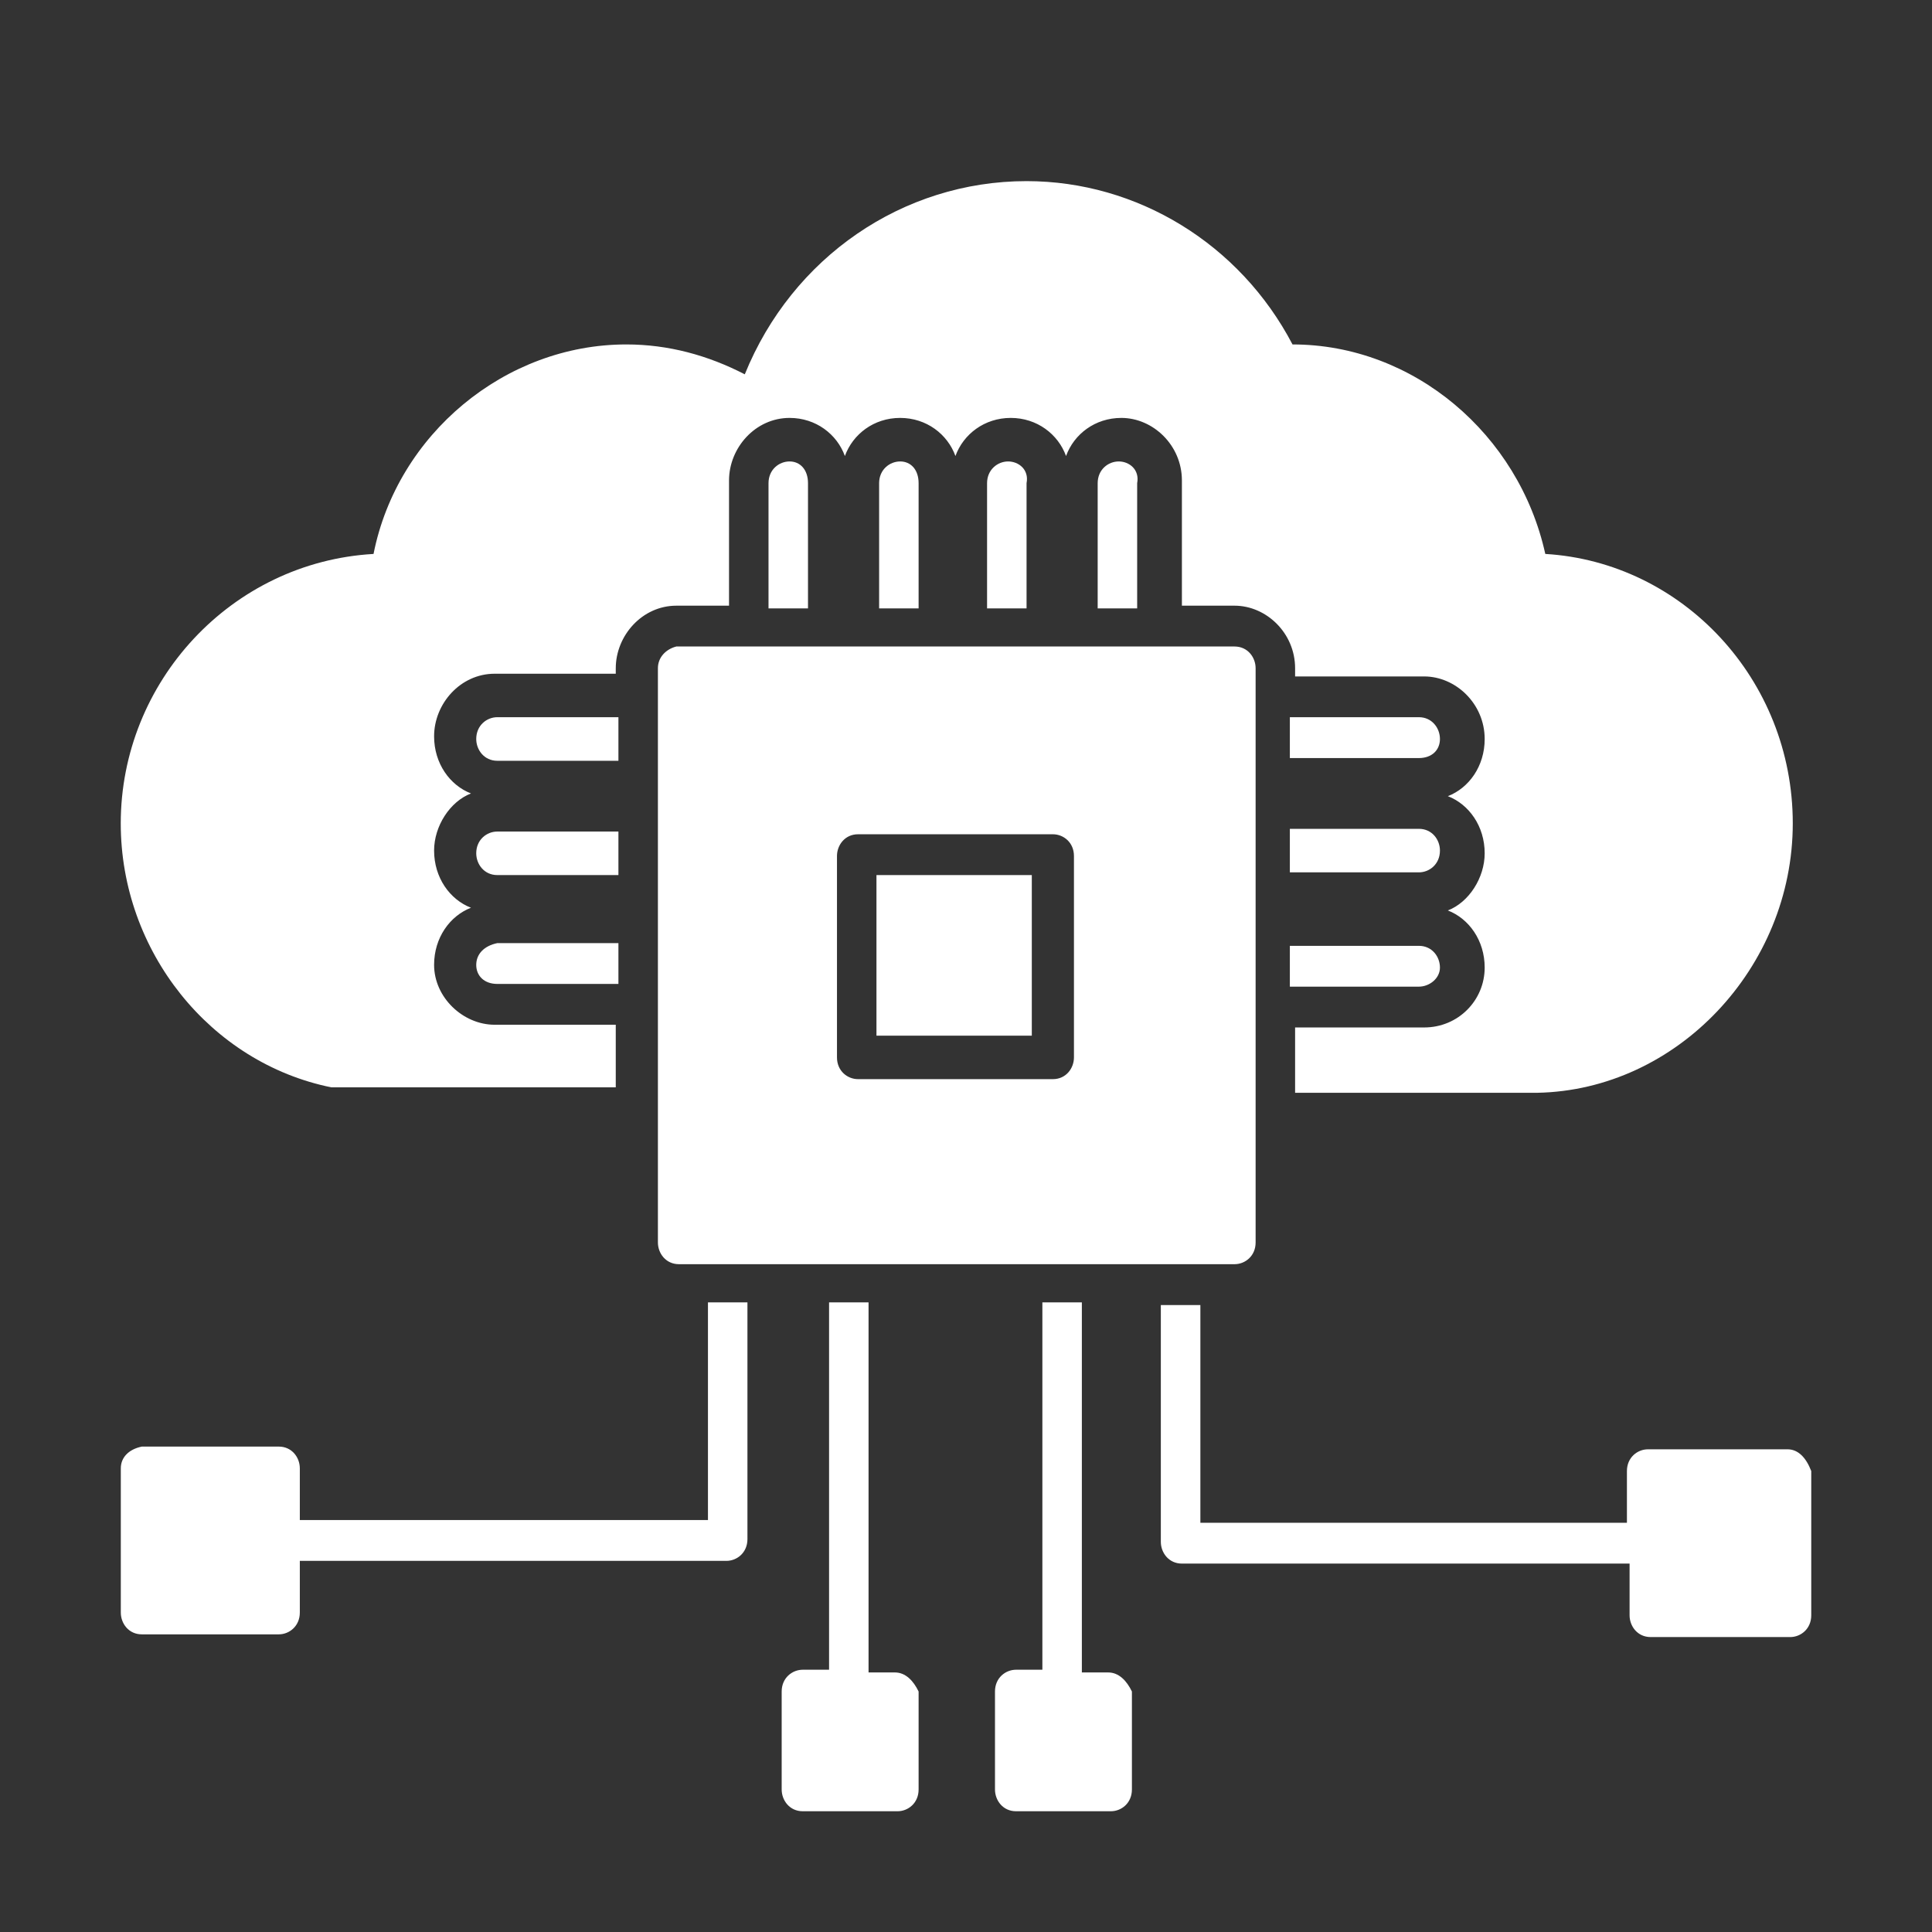 <svg width="32" height="32" viewBox="0 0 32 32" fill="none" xmlns="http://www.w3.org/2000/svg">
<rect x="0" y="0" width="32" height="32" fill="#333333" stroke="none"/>
<path d="M5.489 18.01H10.199V16.973H8.193C7.67 16.973 7.19 16.522 7.19 15.981C7.19 15.531 7.452 15.17 7.801 15.035C7.452 14.9 7.19 14.539 7.19 14.088C7.19 13.683 7.452 13.277 7.801 13.142C7.452 13.007 7.19 12.646 7.19 12.196C7.19 11.655 7.626 11.159 8.193 11.159H10.199V11.069C10.199 10.528 10.636 10.032 11.203 10.032H12.075V7.958C12.075 7.417 12.511 6.922 13.078 6.922C13.514 6.922 13.863 7.192 13.994 7.553C14.125 7.192 14.473 6.922 14.909 6.922C15.346 6.922 15.694 7.192 15.825 7.553C15.956 7.192 16.305 6.922 16.741 6.922C17.177 6.922 17.526 7.192 17.657 7.553C17.788 7.192 18.136 6.922 18.573 6.922C19.096 6.922 19.576 7.372 19.576 7.958V10.032H20.448C20.971 10.032 21.451 10.482 21.451 11.069V11.204H23.588C24.111 11.204 24.591 11.655 24.591 12.241C24.591 12.691 24.33 13.052 23.981 13.187C24.33 13.322 24.591 13.683 24.591 14.133C24.591 14.539 24.33 14.945 23.981 15.08C24.33 15.215 24.591 15.576 24.591 16.026C24.591 16.567 24.155 17.018 23.588 17.018H21.451V18.1H25.464C27.775 18.055 29.694 16.026 29.694 13.637C29.694 11.249 27.862 9.31 25.595 9.175C25.158 7.192 23.414 5.705 21.408 5.705C20.535 4.037 18.834 3 17.003 3C14.953 3 13.121 4.262 12.336 6.2C11.726 5.885 11.071 5.705 10.373 5.705C8.367 5.705 6.579 7.192 6.187 9.175C3.832 9.31 2 11.294 2 13.638C2 15.756 3.483 17.604 5.489 18.01Z" fill="white"/>
<path d="M7.888 15.982C7.888 16.162 8.019 16.297 8.237 16.297H10.243V15.621H8.237C8.019 15.666 7.888 15.801 7.888 15.982Z" fill="white"/>
<path d="M21.364 16.342H23.501C23.676 16.342 23.85 16.206 23.85 16.026C23.85 15.846 23.72 15.666 23.501 15.666H21.364V16.342Z" fill="white"/>
<path d="M10.243 13.773H8.237C8.062 13.773 7.888 13.908 7.888 14.133C7.888 14.314 8.019 14.494 8.237 14.494H10.243V13.773Z" fill="white"/>
<path d="M21.364 14.449H23.501C23.676 14.449 23.85 14.314 23.85 14.088C23.85 13.908 23.72 13.728 23.501 13.728H21.364V14.449Z" fill="white"/>
<path d="M10.243 11.879H8.237C8.062 11.879 7.888 12.015 7.888 12.24C7.888 12.42 8.019 12.601 8.237 12.601H10.243V11.879Z" fill="white"/>
<path d="M23.85 12.24C23.85 12.06 23.719 11.879 23.501 11.879H21.364V12.556H23.501C23.72 12.556 23.85 12.42 23.85 12.24Z" fill="white"/>
<path d="M13.078 7.643C12.903 7.643 12.729 7.778 12.729 8.003V10.077H13.383V8.003C13.383 7.778 13.252 7.643 13.078 7.643Z" fill="white"/>
<path d="M14.91 7.643C14.736 7.643 14.561 7.778 14.561 8.003V10.077H15.215V8.003C15.215 7.778 15.085 7.643 14.91 7.643Z" fill="white"/>
<path d="M16.698 7.643C16.524 7.643 16.349 7.778 16.349 8.003V10.077H17.003V8.003C17.047 7.778 16.872 7.643 16.698 7.643Z" fill="white"/>
<path d="M18.53 7.643C18.355 7.643 18.181 7.778 18.181 8.003V10.077H18.835V8.003C18.878 7.778 18.704 7.643 18.53 7.643Z" fill="white"/>
<path d="M14.517 14.494H17.09V17.154H14.517V14.494Z" fill="white"/>
<path d="M10.897 11.068V20.579C10.897 20.759 11.028 20.939 11.246 20.939H20.448C20.623 20.939 20.797 20.804 20.797 20.579V11.068C20.797 10.888 20.666 10.708 20.448 10.708H11.202C11.028 10.753 10.897 10.888 10.897 11.068H10.897ZM13.863 14.178C13.863 13.998 13.994 13.818 14.212 13.818H17.439C17.614 13.818 17.788 13.953 17.788 14.178V17.514C17.788 17.694 17.657 17.874 17.439 17.874H14.212C14.037 17.874 13.863 17.739 13.863 17.514V14.178Z" fill="white"/>
<path d="M14.823 27.701H14.386V21.571H13.732V27.656H13.296C13.122 27.656 12.947 27.791 12.947 28.017V29.639C12.947 29.82 13.078 30 13.296 30H14.866C15.041 30 15.215 29.865 15.215 29.639V28.017C15.128 27.836 14.997 27.701 14.823 27.701L14.823 27.701Z" fill="white"/>
<path d="M18.355 27.701H17.919V21.571H17.265V27.656H16.829C16.654 27.656 16.48 27.791 16.48 28.017V29.639C16.48 29.82 16.611 30 16.829 30H18.399C18.574 30 18.748 29.865 18.748 29.639V28.017C18.661 27.836 18.53 27.701 18.355 27.701L18.355 27.701Z" fill="white"/>
<path d="M11.726 25.177H4.966V24.32C4.966 24.14 4.835 23.96 4.617 23.96H2.349C2.131 24.005 2.001 24.14 2.001 24.32V26.709C2.001 26.89 2.131 27.07 2.349 27.07H4.617C4.792 27.07 4.966 26.934 4.966 26.709V25.853H12.031C12.206 25.853 12.38 25.718 12.38 25.492V21.571H11.726L11.726 25.177Z" fill="white"/>
<path d="M29.607 24.005H27.296C27.121 24.005 26.947 24.14 26.947 24.365V25.222H19.882V21.616H19.227V25.537C19.227 25.718 19.358 25.898 19.576 25.898H26.991V26.754C26.991 26.935 27.122 27.115 27.34 27.115H29.651C29.826 27.115 30 26.98 30 26.754V24.365C29.913 24.14 29.782 24.005 29.607 24.005L29.607 24.005Z" fill="white"/>
</svg>
